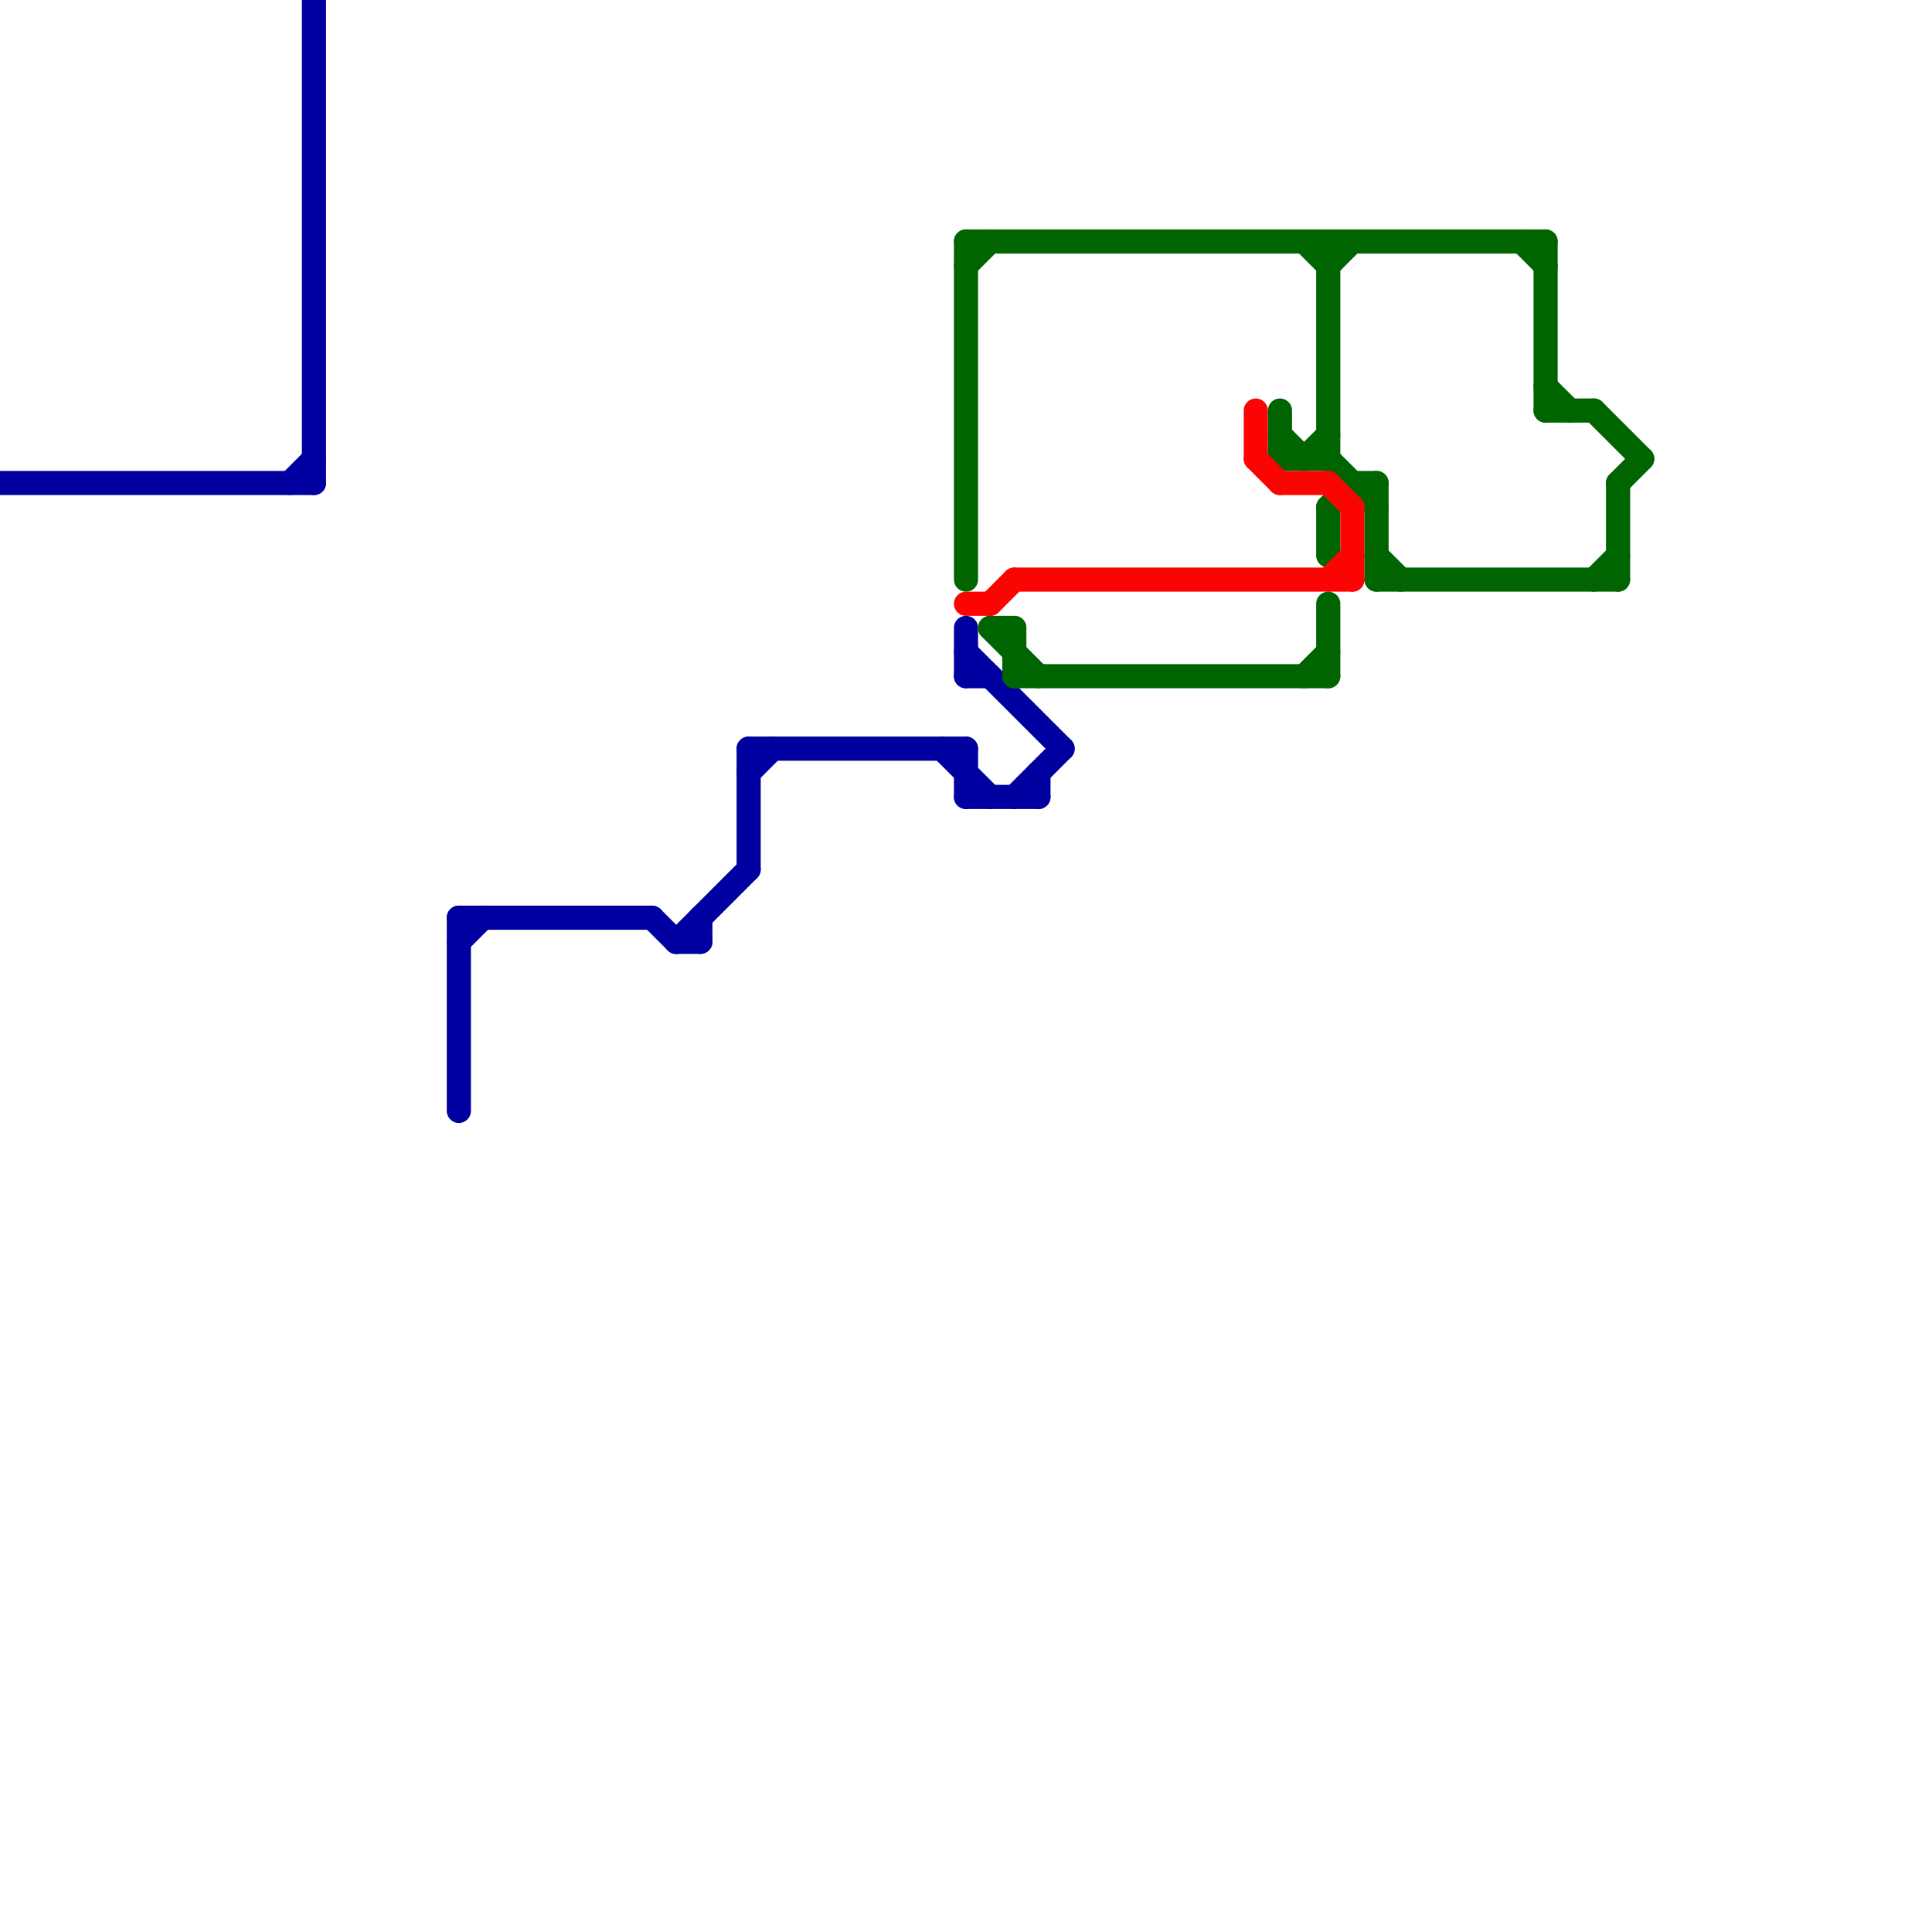 
<svg version="1.1" xmlns="http://www.w3.org/2000/svg" viewBox="0 0 80 80">
<style>text { font: 1px Helvetica; font-weight: 600; white-space: pre; dominant-baseline: central; } line { stroke-width: 1; fill: none; stroke-linecap: round; stroke-linejoin: round; } .c0 { stroke: #0000a0 } .c1 { stroke: #006400 } .c2 { stroke: #fb0404 }</style><defs><g id="wm-xf"><circle r="1.2" fill="#000"/><circle r="0.9" fill="#fff"/><circle r="0.6" fill="#000"/><circle r="0.3" fill="#fff"/></g><g id="wm"><circle r="0.6" fill="#000"/><circle r="0.3" fill="#fff"/></g></defs><line class="c0" x1="43" y1="32" x2="43" y2="33"/><line class="c0" x1="31" y1="32" x2="32" y2="31"/><line class="c0" x1="39" y1="31" x2="41" y2="33"/><line class="c0" x1="28" y1="39" x2="29" y2="39"/><line class="c0" x1="40" y1="33" x2="43" y2="33"/><line class="c0" x1="40" y1="28" x2="41" y2="28"/><line class="c0" x1="28" y1="39" x2="31" y2="36"/><line class="c0" x1="40" y1="31" x2="40" y2="33"/><line class="c0" x1="40" y1="27" x2="44" y2="31"/><line class="c0" x1="31" y1="31" x2="40" y2="31"/><line class="c0" x1="19" y1="39" x2="20" y2="38"/><line class="c0" x1="19" y1="38" x2="19" y2="46"/><line class="c0" x1="40" y1="26" x2="40" y2="28"/><line class="c0" x1="19" y1="38" x2="27" y2="38"/><line class="c0" x1="12" y1="20" x2="13" y2="19"/><line class="c0" x1="27" y1="38" x2="28" y2="39"/><line class="c0" x1="0" y1="20" x2="13" y2="20"/><line class="c0" x1="29" y1="38" x2="29" y2="39"/><line class="c0" x1="31" y1="31" x2="31" y2="36"/><line class="c0" x1="42" y1="33" x2="44" y2="31"/><line class="c0" x1="13" y1="0" x2="13" y2="20"/><line class="c1" x1="40" y1="10" x2="40" y2="24"/><line class="c1" x1="67" y1="20" x2="67" y2="24"/><line class="c1" x1="57" y1="24" x2="67" y2="24"/><line class="c1" x1="57" y1="20" x2="57" y2="24"/><line class="c1" x1="41" y1="26" x2="43" y2="28"/><line class="c1" x1="64" y1="10" x2="64" y2="17"/><line class="c1" x1="54" y1="19" x2="55" y2="18"/><line class="c1" x1="54" y1="10" x2="55" y2="11"/><line class="c1" x1="63" y1="10" x2="64" y2="11"/><line class="c1" x1="67" y1="20" x2="68" y2="19"/><line class="c1" x1="41" y1="26" x2="42" y2="26"/><line class="c1" x1="55" y1="11" x2="56" y2="10"/><line class="c1" x1="42" y1="26" x2="42" y2="28"/><line class="c1" x1="54" y1="28" x2="55" y2="27"/><line class="c1" x1="53" y1="18" x2="54" y2="19"/><line class="c1" x1="66" y1="24" x2="67" y2="23"/><line class="c1" x1="42" y1="28" x2="55" y2="28"/><line class="c1" x1="57" y1="23" x2="58" y2="24"/><line class="c1" x1="55" y1="21" x2="55" y2="23"/><line class="c1" x1="55" y1="25" x2="55" y2="28"/><line class="c1" x1="55" y1="19" x2="57" y2="21"/><line class="c1" x1="64" y1="16" x2="65" y2="17"/><line class="c1" x1="56" y1="20" x2="57" y2="20"/><line class="c1" x1="53" y1="17" x2="53" y2="19"/><line class="c1" x1="40" y1="11" x2="41" y2="10"/><line class="c1" x1="40" y1="10" x2="64" y2="10"/><line class="c1" x1="66" y1="17" x2="68" y2="19"/><line class="c1" x1="53" y1="19" x2="55" y2="19"/><line class="c1" x1="64" y1="17" x2="66" y2="17"/><line class="c1" x1="55" y1="10" x2="55" y2="19"/><line class="c1" x1="55" y1="21" x2="56" y2="20"/><line class="c2" x1="40" y1="25" x2="41" y2="25"/><line class="c2" x1="55" y1="20" x2="56" y2="21"/><line class="c2" x1="53" y1="20" x2="55" y2="20"/><line class="c2" x1="56" y1="21" x2="56" y2="24"/><line class="c2" x1="52" y1="17" x2="52" y2="19"/><line class="c2" x1="42" y1="24" x2="56" y2="24"/><line class="c2" x1="41" y1="25" x2="42" y2="24"/><line class="c2" x1="52" y1="19" x2="53" y2="20"/><line class="c2" x1="55" y1="24" x2="56" y2="23"/>
</svg>
